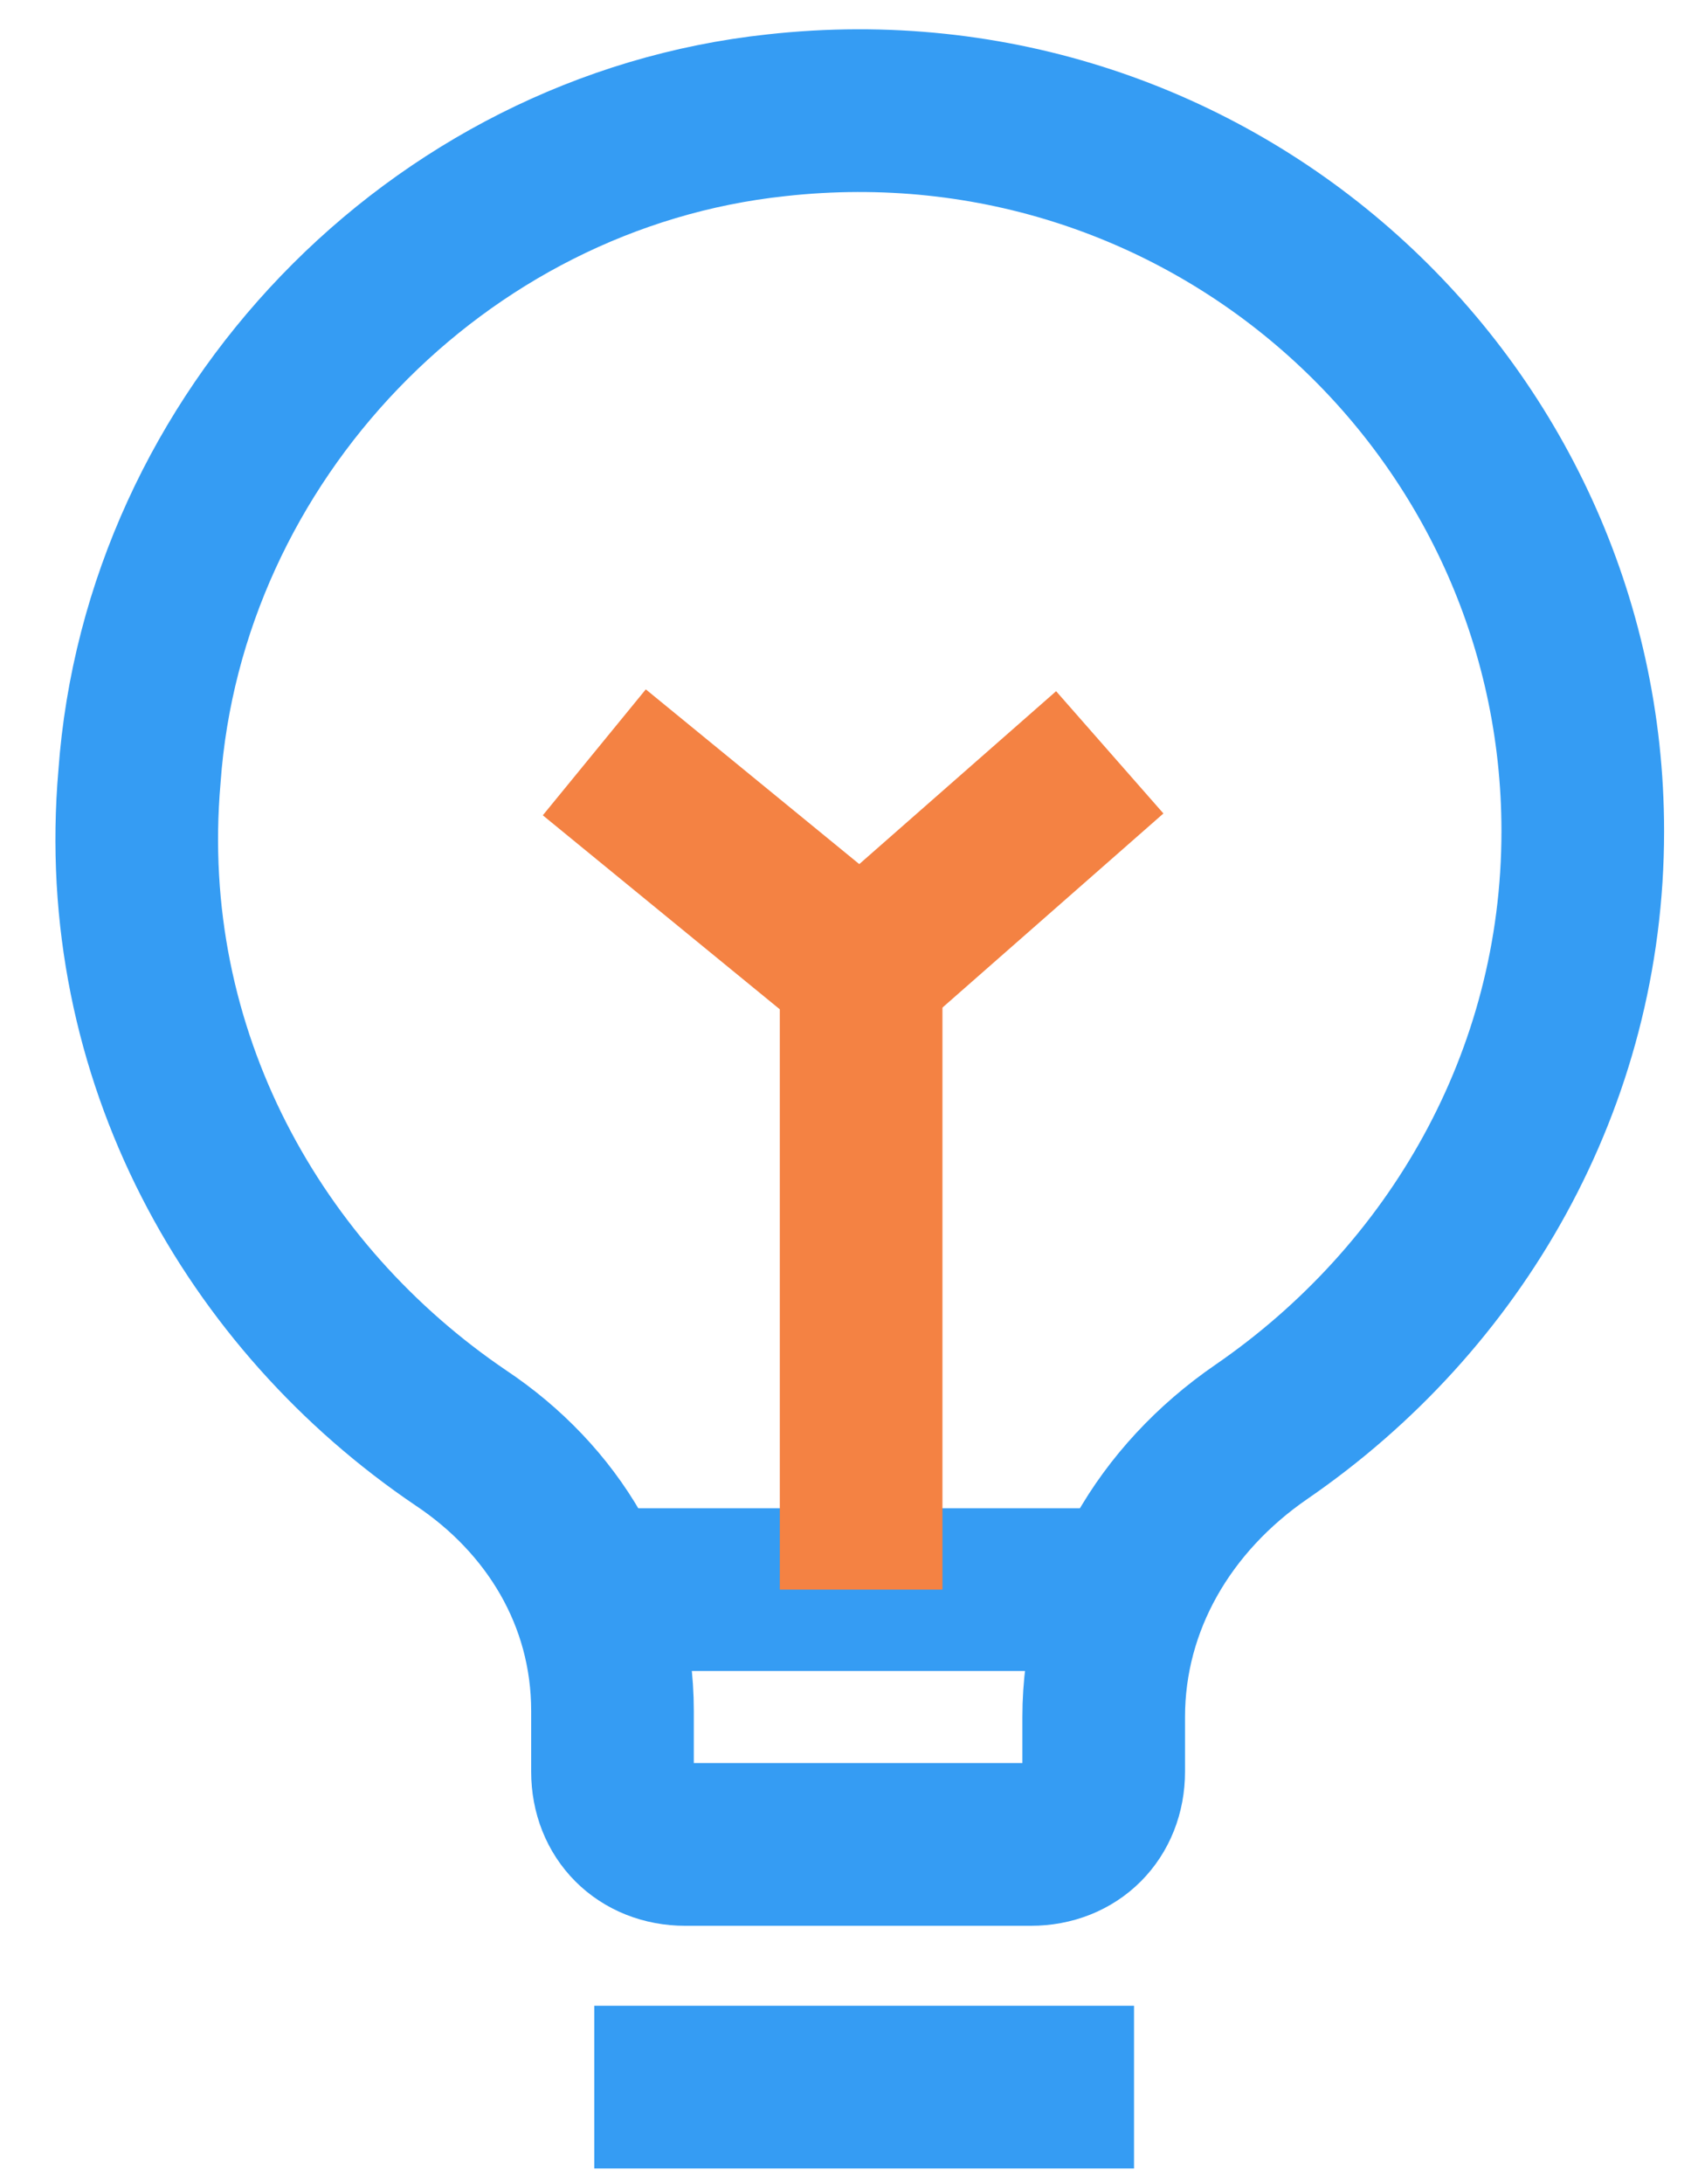 <svg width="28" height="36" viewBox="0 0 28 36" fill="none" xmlns="http://www.w3.org/2000/svg">
<path d="M26.1 13.7C26.1 6.7 20 1.1 12.8 1.9C7.2 2.5 2.7 7.2 2.3 12.8C1.9 17.4 4.2 21.4 7.6 23.7C9.1 24.7 10.1 26.3 10.1 28.2V29.2C10.1 29.9 10.6 30.4 11.3 30.4H17C17.7 30.4 18.2 29.9 18.2 29.2V28.3C18.2 26.4 19.2 24.7 20.8 23.6C24 21.4 26.1 17.8 26.1 13.7Z" stroke="#359CF3" stroke-width="2.682" stroke-miterlimit="10"/>
<path d="M9.8 26.2H18.7" stroke="#359CF3" stroke-width="2.682" stroke-miterlimit="10"/>
<path d="M9.8 34.4H18.7" stroke="#359CF3" stroke-width="2.682" stroke-miterlimit="10"/>
<path d="M14.2 26.2V16" stroke="#F48243" stroke-width="2.682" stroke-miterlimit="10"/>
<path d="M9.8 12.4L14.2 16L18.3 12.4" stroke="#F48243" stroke-width="2.682" stroke-miterlimit="10"/>
</svg>
